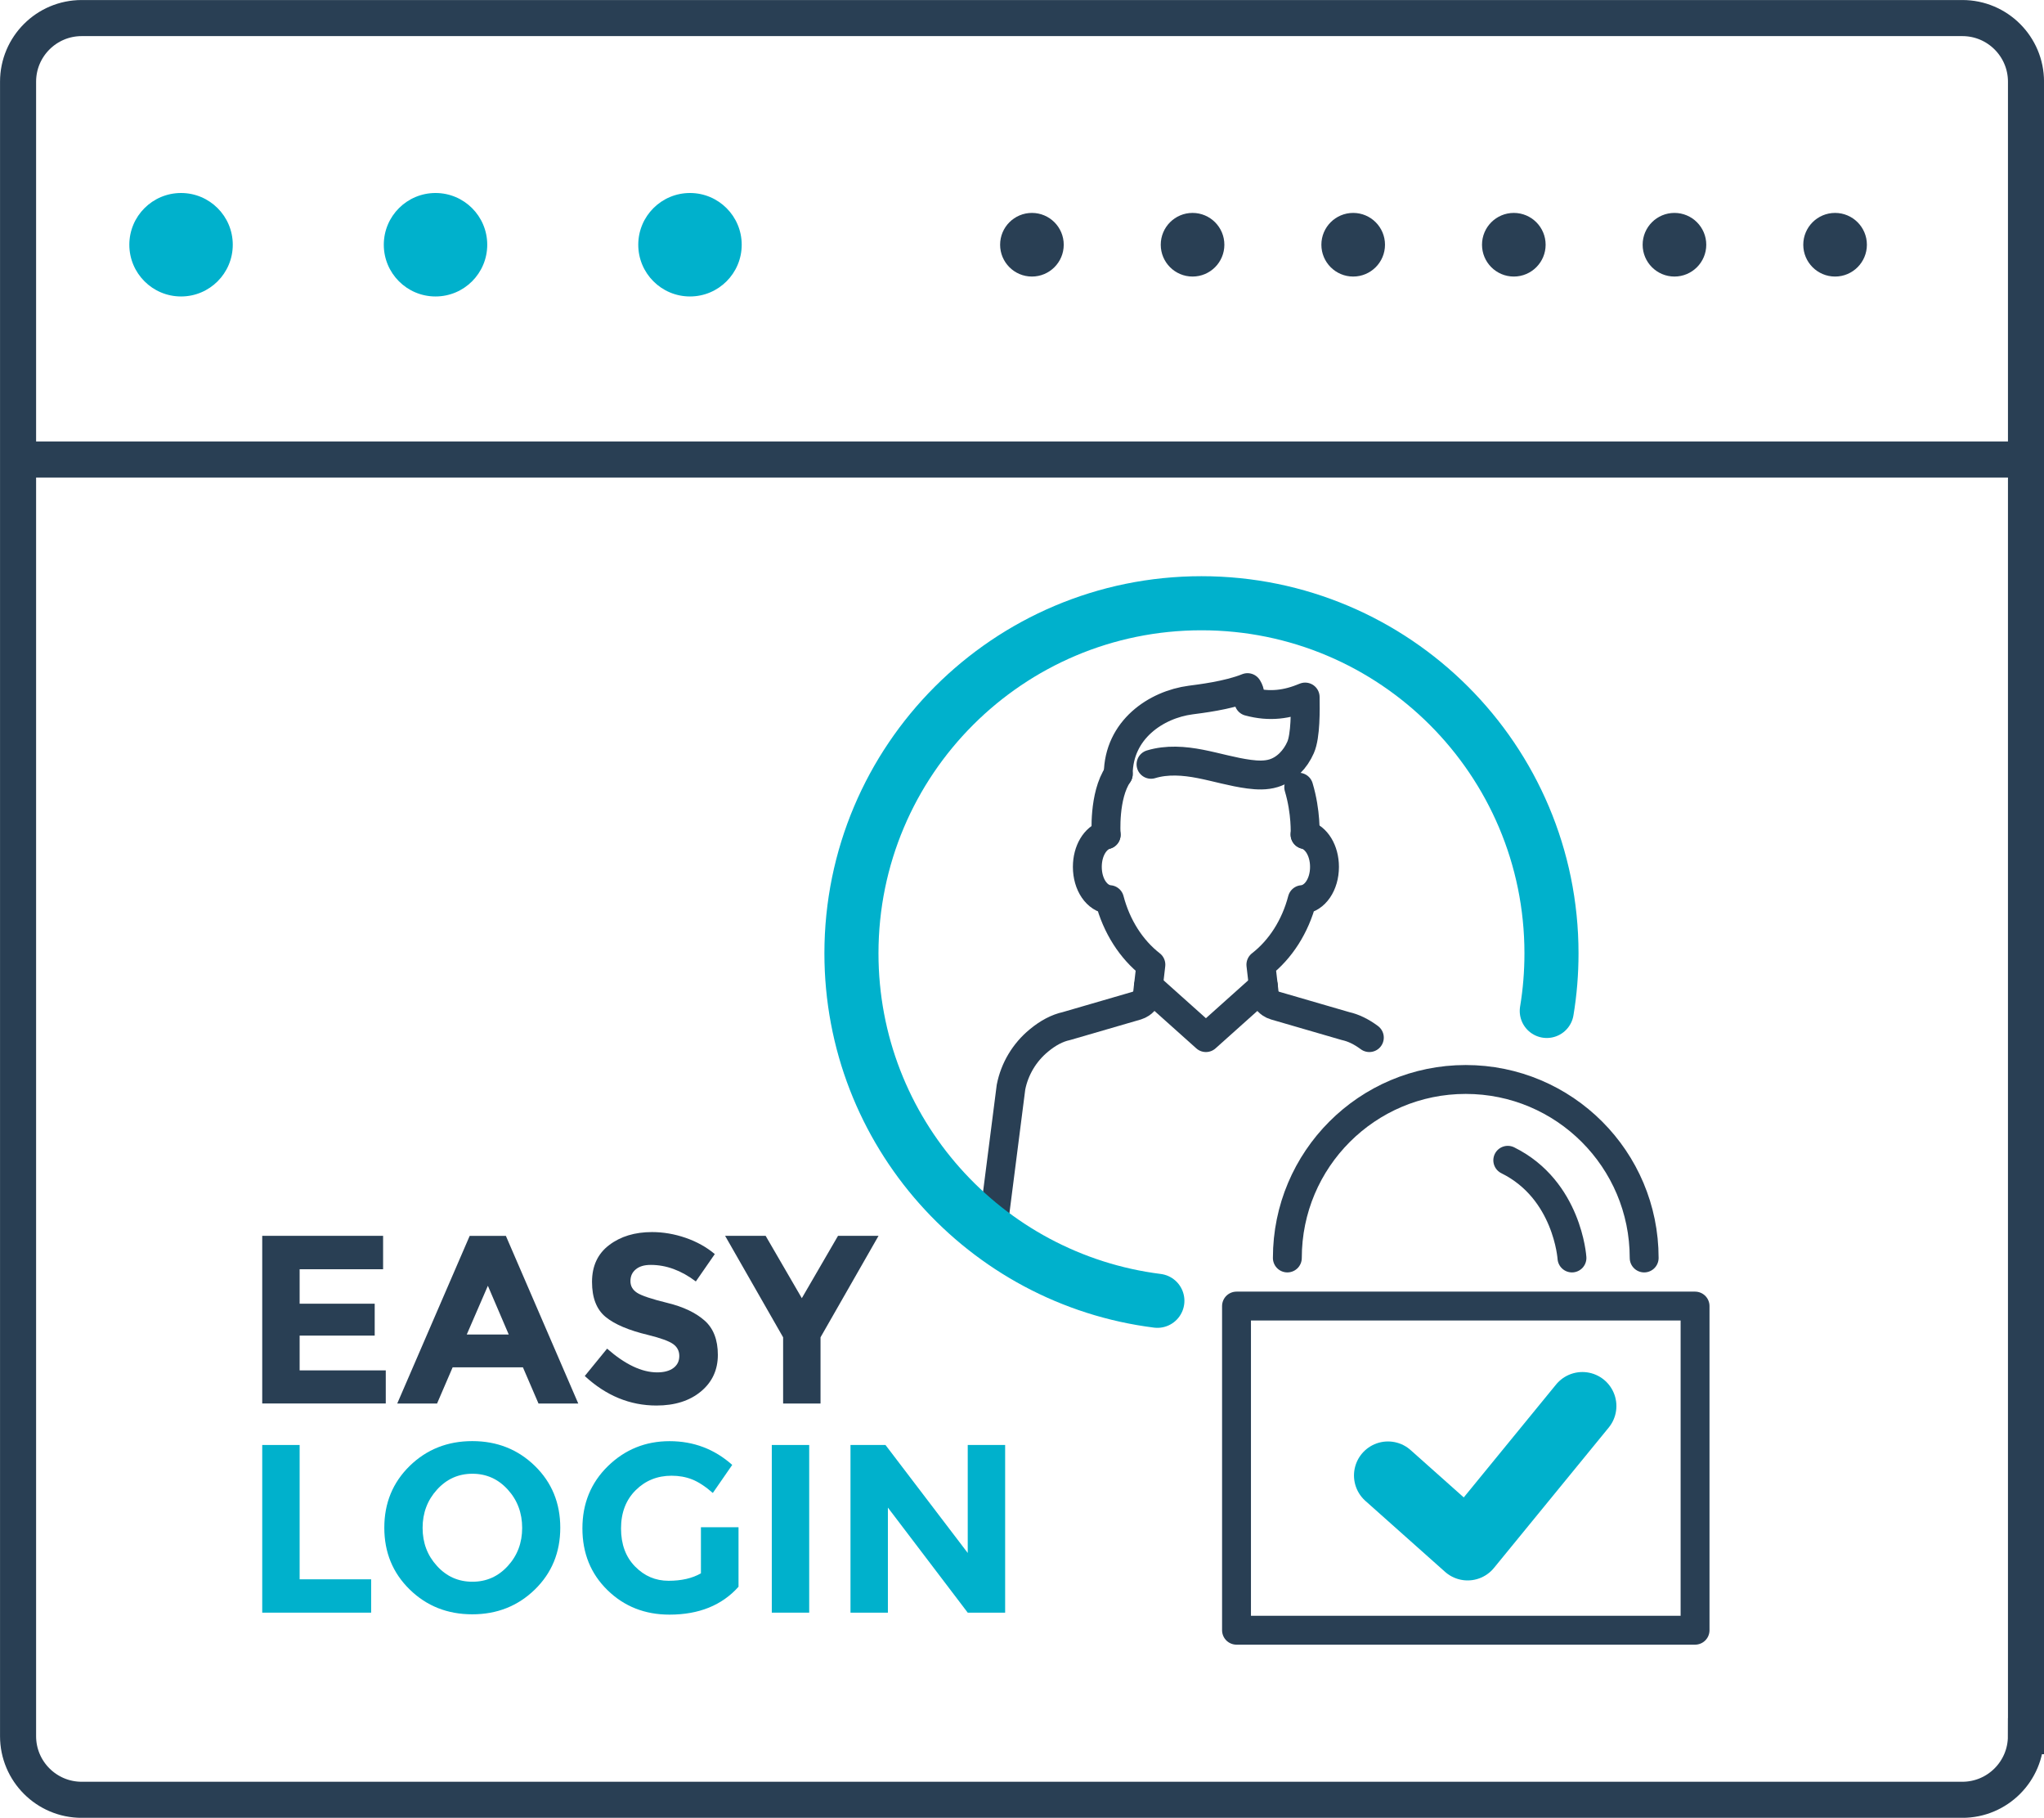 <?xml version="1.0" encoding="utf-8"?>
<!-- Generator: Adobe Illustrator 16.0.0, SVG Export Plug-In . SVG Version: 6.00 Build 0)  -->
<!DOCTYPE svg PUBLIC "-//W3C//DTD SVG 1.1//EN" "http://www.w3.org/Graphics/SVG/1.1/DTD/svg11.dtd">
<svg version="1.1" xmlns="http://www.w3.org/2000/svg" xmlns:xlink="http://www.w3.org/1999/xlink" x="0px" y="0px" width="32.13px"
	 height="28.567px" viewBox="0 0 32.13 28.567" enable-background="new 0 0 32.13 28.567" xml:space="preserve">
<g id="Layer_1">
	<g>
		<g>
			<path fill="none" stroke="#293F54" stroke-width="0.567" stroke-miterlimit="10" d="M31.846,27.284c0,0.552-0.448,1-1,1H1.284
				c-0.552,0-1-0.448-1-1v-26c0-0.552,0.448-1,1-1h29.563c0.552,0,1,0.448,1,1V27.284z"/>
			
				<line fill="none" stroke="#293F54" stroke-width="0.567" stroke-miterlimit="10" x1="0.096" y1="7.221" x2="31.784" y2="7.221"/>
			<circle fill="#00B1CC" cx="2.846" cy="3.846" r="0.813"/>
			<circle fill="#00B1CC" cx="6.846" cy="3.846" r="0.813"/>
			<circle fill="#00B1CC" cx="10.846" cy="3.846" r="0.813"/>
			<circle fill="#293F54" cx="16.221" cy="3.846" r="0.5"/>
			<circle fill="#293F54" cx="18.746" cy="3.846" r="0.5"/>
			<circle fill="#293F54" cx="21.271" cy="3.846" r="0.5"/>
			<circle fill="#293F54" cx="23.796" cy="3.846" r="0.5"/>
			<circle fill="#293F54" cx="26.321" cy="3.846" r="0.5"/>
			<circle fill="#293F54" cx="28.846" cy="3.846" r="0.5"/>
		</g>
	</g>
	<g>
		<g>
			<g>
				<g>
					
						<path fill="none" stroke="#293F54" stroke-width="0.454" stroke-linecap="round" stroke-linejoin="round" stroke-miterlimit="10" d="
						M21.525,16.306c-0.125-0.093-0.251-0.154-0.374-0.181l-1.108-0.322c-0.024-0.007-0.047-0.018-0.068-0.032
						c-0.058-0.039-0.097-0.103-0.104-0.172l-0.051-0.439c0.31-0.241,0.54-0.601,0.65-1.022c0.198-0.017,0.35-0.237,0.35-0.515
						c0-0.256-0.129-0.464-0.306-0.508"/>
					
						<path fill="none" stroke="#293F54" stroke-width="0.454" stroke-linecap="round" stroke-linejoin="round" stroke-miterlimit="10" d="
						M17.388,13.118c-0.172,0.049-0.296,0.253-0.296,0.505c0,0.278,0.151,0.498,0.349,0.515c0.11,0.42,0.34,0.781,0.65,1.022
						L18.04,15.6c-0.008,0.069-0.046,0.133-0.105,0.172c-0.021,0.014-0.043,0.024-0.068,0.032l-1.104,0.321
						c-0.144,0.031-0.29,0.108-0.433,0.227c-0.227,0.187-0.382,0.447-0.438,0.733l-0.26,2.033"/>
				</g>
				
					<path fill="none" stroke="#293F54" stroke-width="0.454" stroke-linecap="round" stroke-linejoin="round" stroke-miterlimit="10" d="
					M17.578,12.164c-0.234,0.342-0.19,0.954-0.19,0.954"/>
				
					<path fill="none" stroke="#293F54" stroke-width="0.454" stroke-linecap="round" stroke-linejoin="round" stroke-miterlimit="10" d="
					M20.515,13.115c0,0,0.018-0.35-0.1-0.744"/>
				
					<polyline fill="none" stroke="#293F54" stroke-width="0.454" stroke-linecap="round" stroke-linejoin="round" stroke-miterlimit="10" points="
					19.86,15.497 18.956,16.306 18.052,15.497 				"/>
				
					<path fill="none" stroke="#293F54" stroke-width="0.454" stroke-linecap="round" stroke-linejoin="round" stroke-miterlimit="10" d="
					M17.578,12.164c0.006-0.695,0.592-1.091,1.139-1.163c0.135-0.018,0.584-0.07,0.893-0.195l0.003,0.004
					c0.04,0.064,0.047,0.144,0.018,0.214l0,0c0.331,0.089,0.604,0.048,0.885-0.07c0.003,0.202,0.009,0.608-0.072,0.792
					c-0.081,0.185-0.231,0.346-0.424,0.405c-0.124,0.038-0.257,0.032-0.386,0.015c-0.259-0.034-0.51-0.111-0.766-0.161
					s-0.525-0.07-0.775,0.006"/>
			</g>
			
				<path fill="none" stroke="#00B1CC" stroke-width="0.85" stroke-linecap="round" stroke-linejoin="round" stroke-miterlimit="10" d="
				M18.193,20.442c-2.711-0.341-4.809-2.655-4.809-5.46c0-3.038,2.463-5.502,5.502-5.502s5.502,2.464,5.502,5.502
				c0,0.309-0.025,0.611-0.074,0.905"/>
		</g>
		<g>
			
				<polyline fill="none" stroke="#00B1CC" stroke-width="1.069" stroke-linecap="round" stroke-linejoin="round" stroke-miterlimit="10" points="
				21.818,23.187 23.07,24.302 24.874,22.096 			"/>
		</g>
		
			<rect x="19.437" y="20.525" fill="none" stroke="#293F54" stroke-width="0.454" stroke-linecap="round" stroke-linejoin="round" stroke-miterlimit="10" width="7.208" height="5.094"/>
		
			<path fill="none" stroke="#293F54" stroke-width="0.454" stroke-linecap="round" stroke-linejoin="round" stroke-miterlimit="10" d="
			M25.845,19.769c0-1.549-1.255-2.805-2.805-2.805l0,0c-1.549,0-2.804,1.256-2.804,2.805"/>
		
			<path fill="none" stroke="#293F54" stroke-width="0.454" stroke-linecap="round" stroke-linejoin="round" stroke-miterlimit="10" d="
			M24.71,19.769c0,0-0.068-1.07-1.009-1.535"/>
	</g>
	<g>
		<path fill="#293F54" d="M6.022,19.422v0.524H4.71v0.542h1.18v0.501H4.71v0.547h1.354v0.52H4.122v-2.635H6.022z"/>
		<path fill="#293F54" d="M8.465,22.057L8.22,21.488H7.115L6.87,22.057H6.244l1.139-2.635h0.569l1.138,2.635H8.465z M7.669,20.206
			l-0.332,0.766h0.66L7.669,20.206z"/>
		<path fill="#293F54" d="M9.994,19.948c-0.057,0.047-0.084,0.108-0.084,0.185s0.034,0.137,0.104,0.183
			c0.069,0.045,0.229,0.099,0.479,0.16s0.444,0.154,0.583,0.277s0.208,0.303,0.208,0.539s-0.089,0.428-0.266,0.575
			c-0.177,0.147-0.41,0.221-0.699,0.221c-0.417,0-0.793-0.155-1.127-0.464l0.351-0.43c0.284,0.249,0.546,0.373,0.788,0.373
			c0.108,0,0.193-0.023,0.255-0.069c0.062-0.047,0.092-0.109,0.092-0.189c0-0.079-0.033-0.142-0.098-0.188
			c-0.065-0.046-0.195-0.093-0.388-0.141c-0.307-0.073-0.531-0.168-0.673-0.285c-0.142-0.117-0.213-0.3-0.213-0.55
			s0.09-0.443,0.27-0.579c0.179-0.136,0.404-0.204,0.673-0.204c0.176,0,0.352,0.03,0.527,0.09c0.176,0.061,0.33,0.146,0.46,0.256
			l-0.298,0.43c-0.229-0.173-0.465-0.26-0.708-0.26C10.127,19.878,10.05,19.901,9.994,19.948z"/>
		<path fill="#293F54" d="M12.898,22.057H12.31v-1.041l-0.912-1.595h0.637l0.569,0.98l0.569-0.98h0.637l-0.912,1.595V22.057z"/>
	</g>
	<g>
		<path fill="#00B1CC" d="M4.122,25.343v-2.635H4.71v2.111h1.124v0.524H4.122z"/>
		<path fill="#00B1CC" d="M8.408,24.979c-0.267,0.26-0.595,0.39-0.984,0.39c-0.39,0-0.718-0.13-0.984-0.39
			c-0.266-0.26-0.399-0.583-0.399-0.971s0.133-0.71,0.399-0.971c0.267-0.26,0.595-0.39,0.984-0.39c0.389,0,0.717,0.13,0.984,0.39
			c0.266,0.26,0.399,0.583,0.399,0.971S8.674,24.719,8.408,24.979z M8.208,24.011c0-0.235-0.075-0.436-0.226-0.602
			c-0.151-0.166-0.336-0.249-0.556-0.249c-0.22,0-0.405,0.083-0.556,0.249c-0.151,0.166-0.227,0.367-0.227,0.602
			s0.076,0.435,0.227,0.599c0.15,0.165,0.336,0.247,0.556,0.247c0.22,0,0.405-0.082,0.556-0.247
			C8.133,24.445,8.208,24.246,8.208,24.011z"/>
		<path fill="#00B1CC" d="M11.017,24.001h0.592v0.935c-0.261,0.292-0.623,0.438-1.085,0.438c-0.387,0-0.712-0.128-0.975-0.385
			s-0.394-0.58-0.394-0.971c0-0.391,0.134-0.717,0.401-0.978c0.268-0.261,0.591-0.392,0.969-0.392c0.378,0,0.707,0.125,0.985,0.373
			l-0.305,0.441c-0.118-0.103-0.227-0.174-0.326-0.213c-0.099-0.039-0.207-0.058-0.322-0.058c-0.224,0-0.412,0.076-0.565,0.228
			c-0.153,0.152-0.23,0.353-0.23,0.601c0,0.249,0.074,0.448,0.221,0.598s0.322,0.224,0.526,0.224s0.373-0.039,0.509-0.117V24.001z"
			/>
		<path fill="#00B1CC" d="M12.132,22.708h0.588v2.635h-0.588V22.708z"/>
		<path fill="#00B1CC" d="M15.212,22.708H15.8v2.635h-0.588l-1.255-1.651v1.651h-0.588v-2.635h0.55l1.293,1.697V22.708z"/>
	</g>
</g>
<g id="txt">
</g>
</svg>
